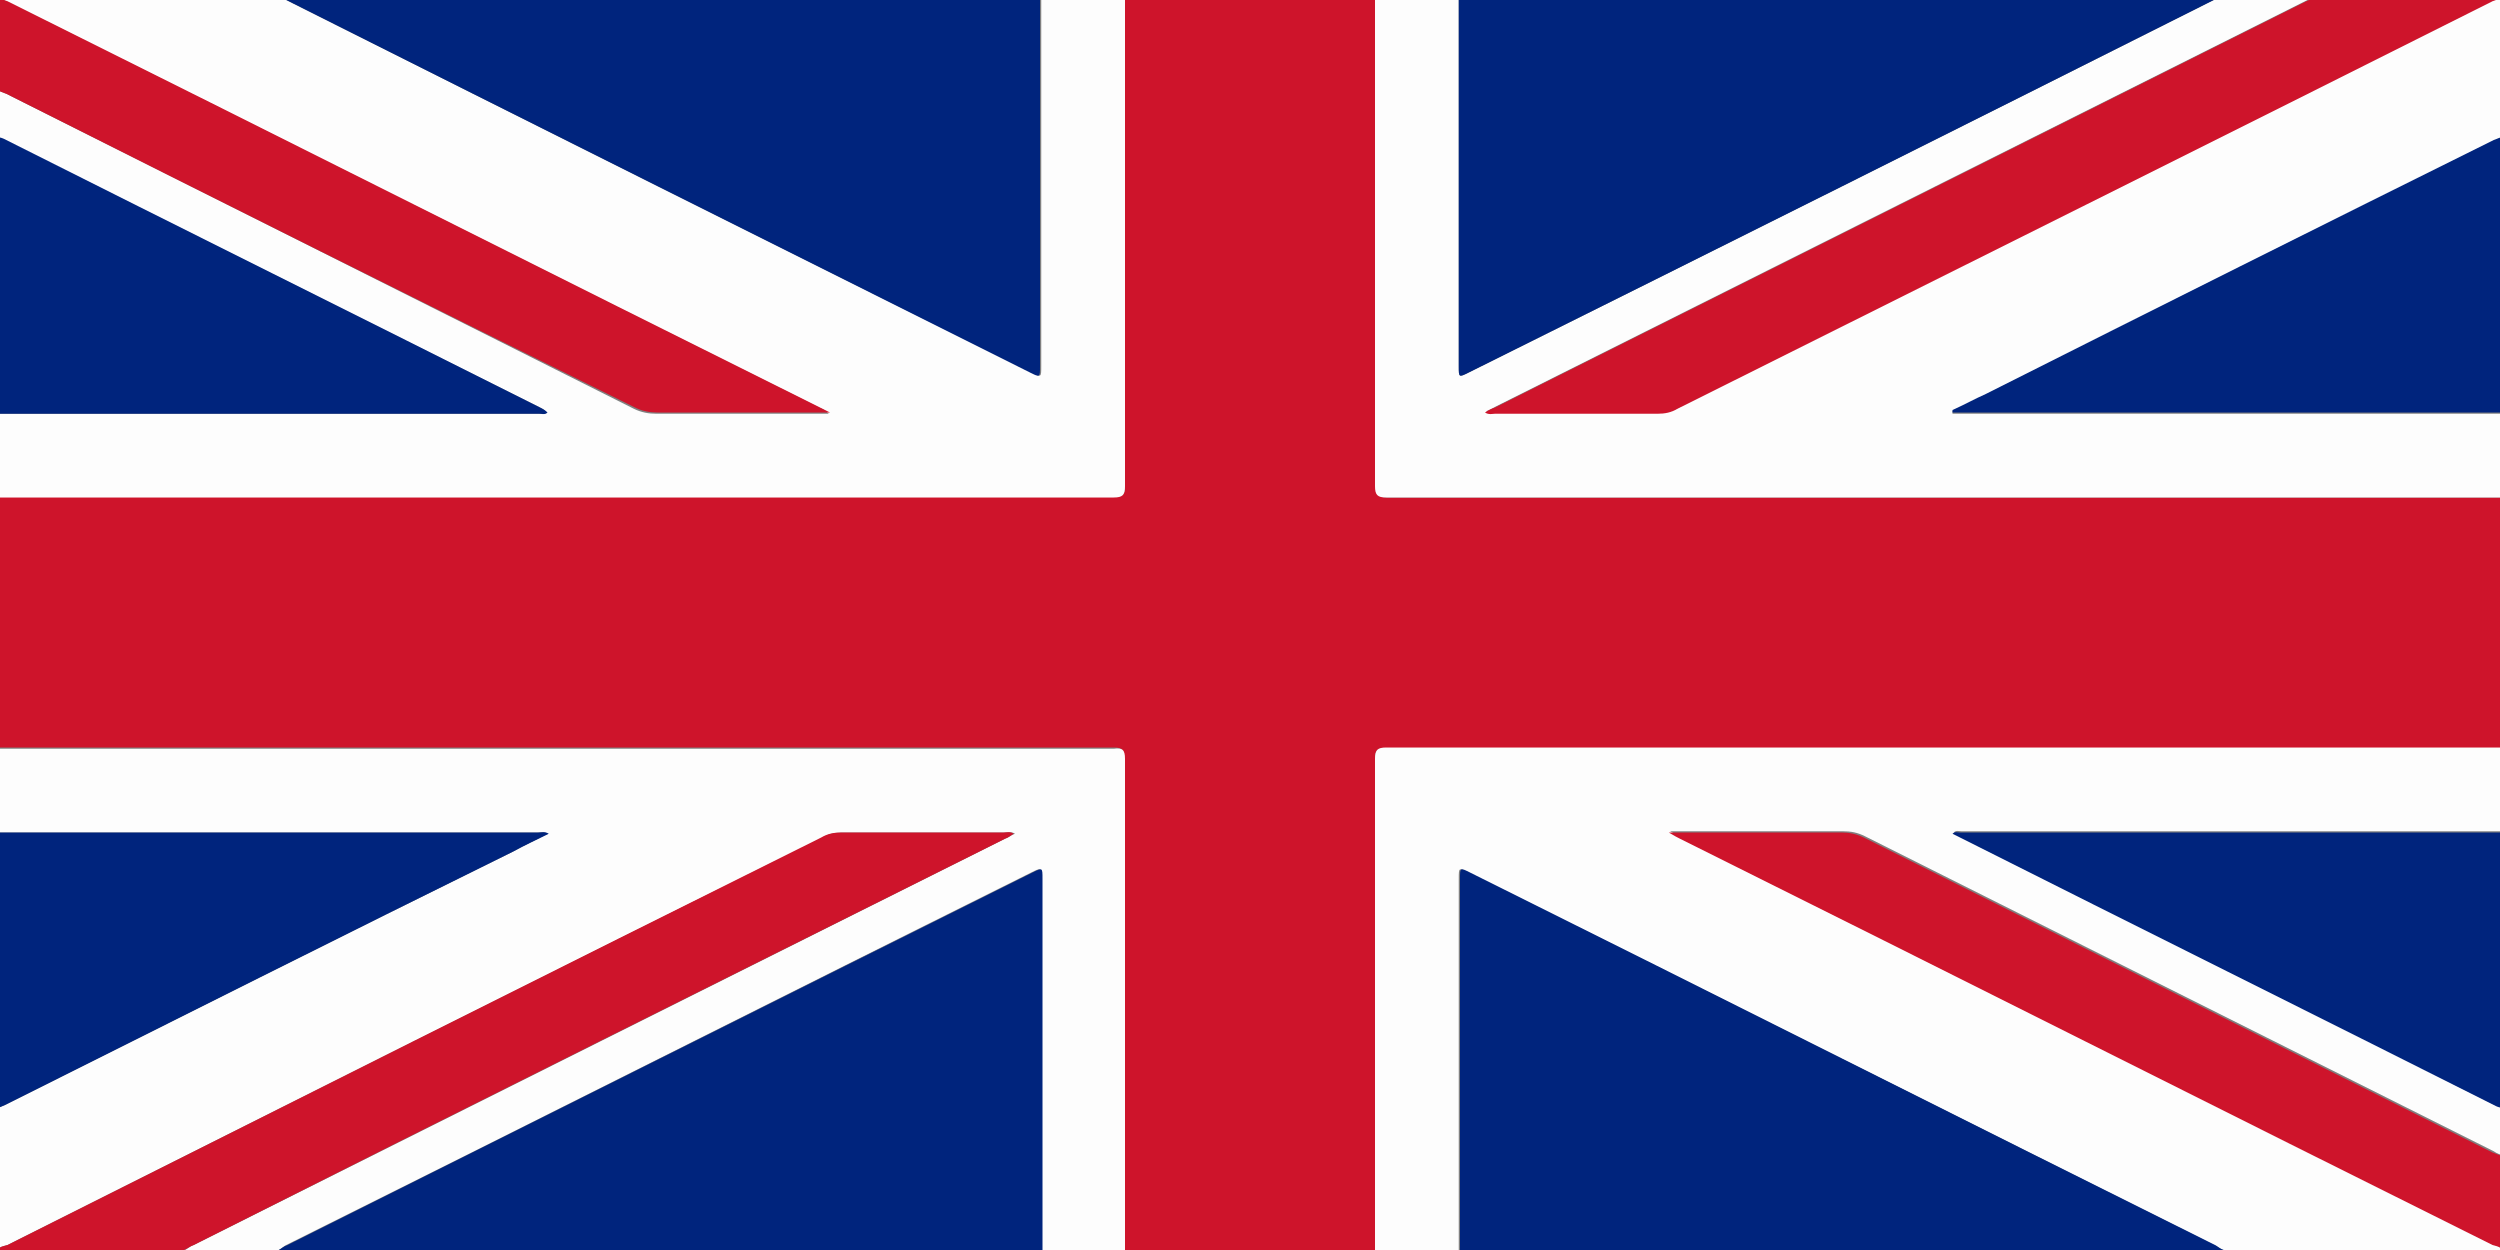 <?xml version="1.0" encoding="utf-8"?>
<!-- Generator: Adobe Illustrator 25.2.3, SVG Export Plug-In . SVG Version: 6.00 Build 0)  -->
<svg version="1.1" id="Réteg_1" xmlns="http://www.w3.org/2000/svg" xmlns:xlink="http://www.w3.org/1999/xlink" x="0px" y="0px"
	 viewBox="0 0 20 10" style="enable-background:new 0 0 20 10;" xml:space="preserve">
<rect x="0" y="0" width="20" height="10" fill="#808080" stroke="none"/>
<style type="text/css">
	.st0{fill:#CE142B;}
	.st1{fill:#FDFDFD;}
	.st2{fill:#00247D;}
</style>
<path class="st0" d="M20.03,3.98c0,0.67,0,1.34,0,2.01c-2.98,0-5.96,0-8.94,0C11.02,5.98,11,6,11,6.07c0,1.31,0,2.62,0,3.93
	c-0.67,0-1.34,0-2.01,0c0-1.31,0-2.62,0-3.93C9,6,8.98,5.98,8.91,5.98c-2.98,0-5.96,0-8.94,0c0-0.67,0-1.34,0-2.01
	c2.98,0,5.96,0,8.94,0C8.98,3.98,9,3.96,9,3.89c0-1.31,0-2.62,0-3.93c0.67,0,1.34,0,2.01,0c0,1.31,0,2.62,0,3.93
	c0,0.07,0.02,0.09,0.09,0.09C14.07,3.98,17.05,3.98,20.03,3.98z"/>
<path class="st1" d="M9-0.04c0,1.31,0,2.62,0,3.93c0,0.07-0.02,0.09-0.09,0.09c-2.98,0-5.96,0-8.94,0c0-0.22,0-0.45,0-0.67
	c0.02,0,0.04,0,0.05,0c1.43,0,2.86,0,4.29,0c0.02,0,0.04,0.01,0.06-0.01C4.36,3.28,4.34,3.27,4.32,3.26
	C2.89,2.55,1.46,1.83,0.03,1.12C0.01,1.11-0.01,1.1-0.03,1.09c0-0.13,0-0.25,0-0.38C0,0.73,0.02,0.74,0.05,0.75
	C1.72,1.59,3.4,2.43,5.07,3.27C5.13,3.3,5.19,3.31,5.25,3.31c0.43,0,0.86,0,1.29,0c0.02,0,0.05,0,0.09,0
	C6.6,3.28,6.58,3.27,6.55,3.26c-2.17-1.08-4.33-2.17-6.5-3.25C0.03,0,0-0.01-0.02-0.04c0.75,0,1.49,0,2.24,0
	C2.25-0.02,2.27-0.01,2.29,0C4.28,1,6.26,1.99,8.25,2.98c0.08,0.04,0.08,0.04,0.08-0.05c0-0.97,0-1.93,0-2.9c0-0.02,0-0.05,0-0.07
	C8.55-0.04,8.77-0.04,9-0.04z"/>
<path class="st1" d="M11,10c0-1.31,0-2.62,0-3.93c0-0.07,0.02-0.09,0.09-0.09c2.98,0,5.96,0,8.94,0c0,0.22,0,0.45,0,0.67
	c-0.02,0-0.04,0-0.05,0c-1.43,0-2.86,0-4.29,0c-0.02,0-0.04-0.01-0.06,0.01c0.02,0.01,0.04,0.02,0.06,0.03
	c1.43,0.72,2.86,1.43,4.29,2.15c0.02,0.01,0.04,0.01,0.06,0.02c0,0.13,0,0.25,0,0.38C20,9.24,19.98,9.23,19.95,9.21
	c-1.68-0.84-3.35-1.68-5.03-2.52c-0.06-0.03-0.11-0.04-0.18-0.04c-0.43,0-0.86,0-1.29,0c-0.02,0-0.05,0-0.09,0
	c0.04,0.02,0.06,0.03,0.09,0.05c2.17,1.08,4.33,2.17,6.5,3.25C19.97,9.97,20,9.97,20.02,10c-0.75,0-1.49,0-2.24,0
	c-0.02-0.01-0.04-0.03-0.07-0.04c-1.98-0.99-3.97-1.99-5.96-2.98c-0.08-0.04-0.08-0.04-0.08,0.05c0,0.97,0,1.93,0,2.9
	c0,0.02,0,0.05,0,0.07C11.45,10,11.23,10,11,10z"/>
<path class="st1" d="M20.03,3.98c-2.98,0-5.96,0-8.94,0C11.02,3.98,11,3.96,11,3.89c0-1.31,0-2.62,0-3.93c0.22,0,0.45,0,0.67,0
	c0,0.02,0,0.05,0,0.07c0,0.97,0,1.93,0,2.9c0,0.09,0,0.09,0.08,0.05C13.74,1.99,15.72,1,17.71,0c0.02-0.01,0.04-0.03,0.07-0.04
	c0.25,0,0.5,0,0.75,0c-0.02,0.01-0.05,0.03-0.07,0.04c-2.16,1.08-4.33,2.17-6.49,3.25c-0.02,0.01-0.05,0.03-0.08,0.04
	c0.03,0.02,0.06,0.01,0.08,0.01c0.43,0,0.87,0,1.3,0c0.06,0,0.11-0.01,0.16-0.04c2.17-1.09,4.34-2.17,6.52-3.26
	C19.97,0,20-0.01,20.02-0.04c0.03,0.01,0.01,0.04,0.01,0.06c0,0.36,0,0.71,0,1.07C20,1.1,19.98,1.11,19.95,1.13
	c-1.35,0.68-2.71,1.35-4.06,2.03c-0.09,0.04-0.18,0.09-0.27,0.13c0,0.01,0,0.01,0,0.02c0.02,0,0.05,0,0.07,0c1.42,0,2.84,0,4.26,0
	c0.03,0,0.05,0,0.08,0C20.03,3.53,20.03,3.75,20.03,3.98z"/>
<path class="st1" d="M-0.03,5.99c2.98,0,5.96,0,8.94,0C8.98,5.98,9,6,9,6.07C9,7.38,9,8.69,9,10c-0.22,0-0.45,0-0.67,0
	c0-0.02,0-0.05,0-0.07c0-0.97,0-1.93,0-2.9c0-0.09,0-0.09-0.08-0.05C6.26,7.97,4.28,8.97,2.29,9.96C2.27,9.97,2.25,9.99,2.23,10
	c-0.25,0-0.5,0-0.75,0C1.5,9.99,1.52,9.97,1.55,9.96c2.16-1.08,4.33-2.17,6.49-3.25C8.07,6.7,8.09,6.68,8.12,6.67
	C8.09,6.65,8.06,6.66,8.04,6.66c-0.43,0-0.87,0-1.3,0c-0.06,0-0.11,0.01-0.16,0.04C4.4,7.78,2.23,8.87,0.06,9.96
	C0.03,9.97,0,9.97-0.02,10c-0.03-0.01-0.01-0.04-0.01-0.06c0-0.36,0-0.71,0-1.07c0.02-0.01,0.05-0.02,0.07-0.03
	C1.4,8.16,2.75,7.48,4.11,6.81C4.2,6.76,4.29,6.72,4.38,6.67C4.35,6.65,4.33,6.66,4.3,6.66c-1.42,0-2.84,0-4.26,0
	c-0.03,0-0.05,0-0.08,0C-0.03,6.44-0.03,6.21-0.03,5.99z"/>
<path class="st2" d="M8.32-0.04c0,0.02,0,0.05,0,0.07c0,0.97,0,1.93,0,2.9c0,0.09,0,0.09-0.08,0.05C6.26,1.99,4.28,1,2.29,0
	C2.27-0.01,2.25-0.02,2.23-0.04C4.26-0.04,6.29-0.04,8.32-0.04z"/>
<path class="st2" d="M17.77-0.04C17.75-0.02,17.73-0.01,17.71,0C15.72,1,13.74,1.99,11.75,2.98c-0.08,0.04-0.08,0.04-0.08-0.05
	c0-0.97,0-1.93,0-2.9c0-0.02,0-0.05,0-0.07C13.71-0.04,15.74-0.04,17.77-0.04z"/>
<path class="st2" d="M2.23,10c0.02-0.01,0.04-0.03,0.07-0.04c1.98-0.99,3.97-1.99,5.96-2.98c0.08-0.04,0.08-0.04,0.08,0.05
	c0,0.97,0,1.93,0,2.9c0,0.02,0,0.05,0,0.07C6.29,10,4.26,10,2.23,10z"/>
<path class="st2" d="M11.68,10c0-0.02,0-0.05,0-0.07c0-0.97,0-1.93,0-2.9c0-0.09,0-0.09,0.08-0.05c1.99,0.99,3.97,1.99,5.96,2.98
	c0.02,0.01,0.04,0.03,0.07,0.04C15.74,10,13.71,10,11.68,10z"/>
<path class="st0" d="M20.02-0.04C20-0.01,19.97,0,19.94,0.01c-2.17,1.09-4.34,2.17-6.52,3.26c-0.05,0.03-0.1,0.04-0.16,0.04
	c-0.43,0-0.87,0-1.3,0c-0.02,0-0.05,0.01-0.08-0.01c0.03-0.02,0.05-0.03,0.08-0.04c2.16-1.08,4.33-2.17,6.49-3.25
	c0.03-0.01,0.05-0.03,0.07-0.04C19.02-0.04,19.52-0.04,20.02-0.04z"/>
<path class="st0" d="M-0.02,10C0,9.97,0.03,9.97,0.06,9.96C2.23,8.87,4.4,7.78,6.57,6.7c0.05-0.03,0.1-0.04,0.16-0.04
	c0.43,0,0.87,0,1.3,0c0.02,0,0.05-0.01,0.08,0.01C8.09,6.68,8.07,6.7,8.04,6.71C5.88,7.79,3.71,8.87,1.55,9.96
	C1.52,9.97,1.5,9.99,1.47,10C0.98,10,0.48,10-0.02,10z"/>
<path class="st2" d="M-0.03,1.09c0.02,0.01,0.04,0.01,0.06,0.02c1.43,0.72,2.86,1.43,4.29,2.15C4.34,3.27,4.36,3.28,4.38,3.3
	C4.36,3.32,4.34,3.31,4.32,3.31c-1.43,0-2.86,0-4.29,0c-0.02,0-0.04,0-0.05,0C-0.03,2.57-0.03,1.83-0.03,1.09z"/>
<path class="st2" d="M20.03,3.3c-0.03,0-0.05,0-0.08,0c-1.42,0-2.84,0-4.26,0c-0.02,0-0.05,0-0.07,0c0-0.01,0-0.01,0-0.02
	c0.09-0.04,0.18-0.09,0.27-0.13c1.35-0.68,2.71-1.36,4.06-2.03C19.98,1.11,20,1.1,20.03,1.09C20.03,1.83,20.03,2.57,20.03,3.3z"/>
<path class="st2" d="M-0.03,6.66c0.03,0,0.05,0,0.08,0c1.42,0,2.84,0,4.26,0c0.02,0,0.05-0.01,0.08,0.01
	C4.29,6.72,4.2,6.76,4.11,6.81C2.75,7.48,1.4,8.16,0.04,8.84C0.02,8.85-0.01,8.86-0.03,8.87C-0.03,8.13-0.03,7.4-0.03,6.66z"/>
<path class="st2" d="M20.03,8.87c-0.02-0.01-0.04-0.01-0.06-0.02c-1.43-0.72-2.86-1.43-4.29-2.15c-0.02-0.01-0.04-0.02-0.06-0.03
	c0.02-0.02,0.04-0.01,0.06-0.01c1.43,0,2.86,0,4.29,0c0.02,0,0.04,0,0.05,0C20.03,7.4,20.03,8.13,20.03,8.87z"/>
<path class="st0" d="M-0.02-0.04C0-0.01,0.03,0,0.06,0.01c2.17,1.08,4.33,2.17,6.5,3.25C6.58,3.27,6.6,3.28,6.64,3.3
	c-0.05,0-0.07,0-0.09,0c-0.43,0-0.86,0-1.29,0c-0.06,0-0.12-0.01-0.18-0.04C3.4,2.43,1.72,1.59,0.05,0.75
	C0.02,0.74,0,0.73-0.03,0.72c0-0.24,0-0.47,0-0.71C-0.03,0-0.05-0.03-0.02-0.04z"/>
<path class="st0" d="M20.02,10C20,9.97,19.97,9.97,19.94,9.96c-2.17-1.08-4.33-2.17-6.5-3.25c-0.02-0.01-0.04-0.02-0.09-0.05
	c0.05,0,0.07,0,0.09,0c0.43,0,0.86,0,1.29,0c0.06,0,0.12,0.01,0.18,0.04c1.68,0.84,3.35,1.68,5.03,2.52
	c0.03,0.01,0.05,0.02,0.08,0.03c0,0.24,0,0.47,0,0.71C20.03,9.97,20.05,9.99,20.02,10z"/>
</svg>
